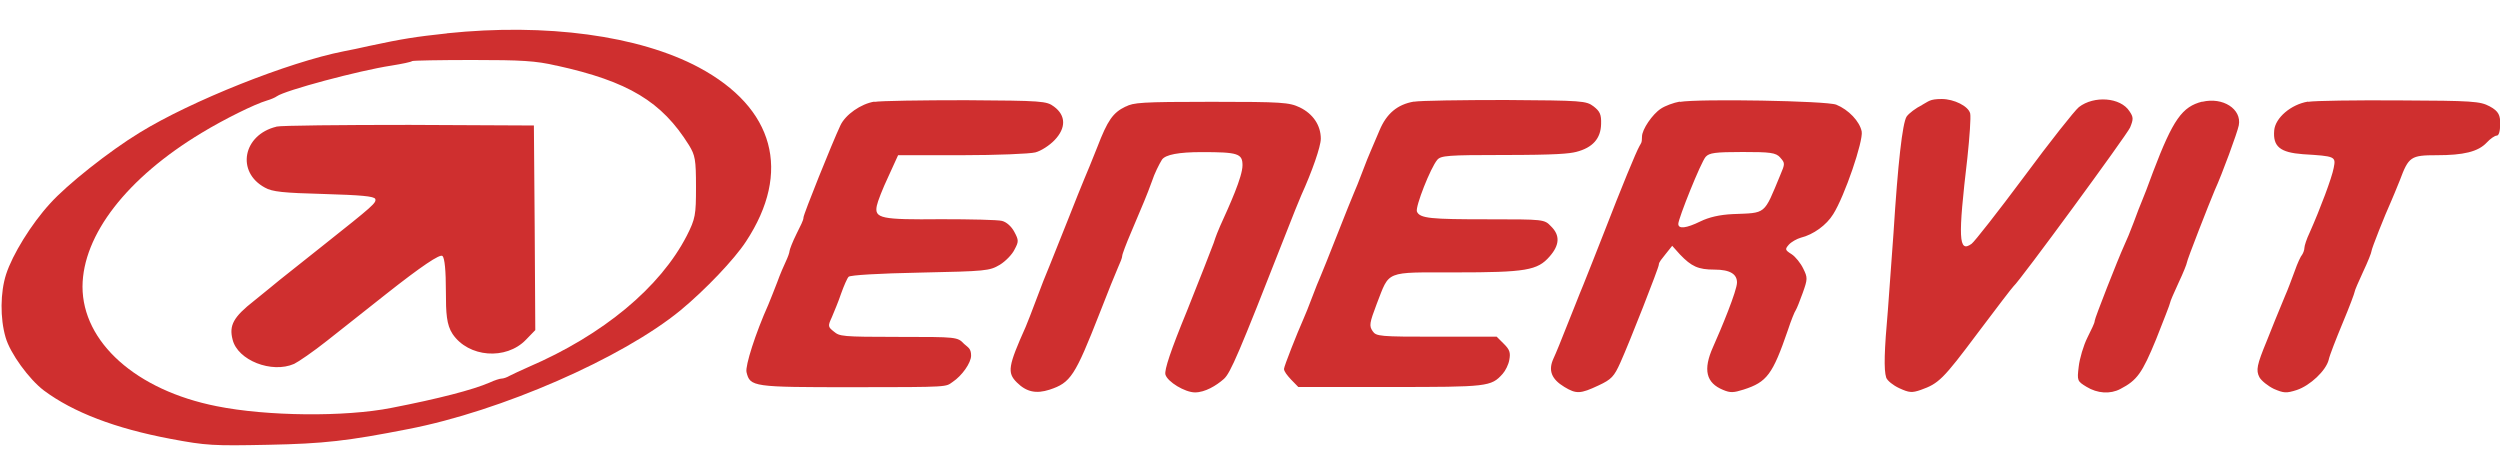 <?xml version="1.0" encoding="UTF-8"?>
<svg xmlns="http://www.w3.org/2000/svg" version="1.1" viewBox="0 0 2500 465.6">
  <defs>
    <style>
      .cls-1 {
        fill: #cf2f2f;
      }
    </style>
  </defs>
  <!-- Generator: Adobe Illustrator 28.6.0, SVG Export Plug-In . SVG Version: 1.2.0 Build 709)  -->
  <g>
    <g id="Capa_1">
      <g>
        <path class="cls-1" d="M446.9,33.4c-31.6,3.4-43.9,5.3-78,12.6-7.5,1.7-19,4.2-25.2,5.3-55.3,10.9-152.3,49.5-204,81.3-30.2,18.4-72.7,52-89.7,71-18.7,20.4-37.5,50.9-43.9,70.7C.3,292.2,0,318.4,5.6,337.4c4.5,15.9,23.5,41.9,38.3,53.1,29.3,21.8,71.5,38,126.9,48.4,35.5,6.7,42.5,7,97.3,5.9,55.9-1.1,79.9-3.9,140-15.7,92.8-17.9,214.4-71,272.8-119.1,24.6-20.4,53.4-50.6,65.1-68.5,45.8-69.6,28.5-133.6-47.2-174.1-59.8-31.9-152.6-44.4-251.8-34.1h0ZM556.2,65.5c72.4,15.9,105.6,36.1,132.8,79.7,6.1,10.1,7,14,7,41.9s-.6,31.6-9.2,48.6c-26.6,51.7-83.6,99.2-158.5,131.4-7.5,3.4-16.2,7.3-18.7,8.7-2.8,1.7-6.4,2.8-8.1,2.8s-7,1.7-11.7,3.9c-16.8,7.3-51.1,16.2-98.4,25.4-46.4,9.2-124.7,8.4-174.7-1.7-80.5-15.9-134.2-64-134.2-119.6.3-51.7,44.4-108.7,119.1-153.7,22.6-13.7,53.1-28.8,65.4-32.4,3.9-1.1,8.4-3.1,9.8-4.2,8.1-5.9,81.9-25.7,114.6-30.7,10.6-1.7,19.8-3.6,20.7-4.5.6-.6,27.7-1.1,60.4-1.1,48.6,0,63.4.8,83.8,5.6h0Z"/>
        <path class="cls-1" d="M276.4,126.7c-33.5,8.1-40.5,45.3-11.5,60.9,7.3,4.2,18.2,5.3,59,6.4,36.9,1.1,50.3,2.2,51.4,5,1.1,3.9-1.7,6.4-52.5,46.7-20.7,16.5-40.2,31.9-43.3,34.4s-14.5,12-25.4,20.7c-20.7,16.2-25.2,24.6-21.5,38.8,5,20.7,39.1,34.1,61.5,24.3,4.2-2,19.3-12.3,33-23.2,14-10.9,40.2-31.9,58.7-46.4q53.1-41.9,56.7-38.3c2.2,2.2,3.4,14.5,3.4,35.8s.6,33,6.7,42.2c15.9,23.5,53.4,26.3,73.2,5.9l9.5-9.8-.6-102.3-.8-102.3-124.4-.6c-68.5,0-128.3.6-133,1.7h0ZM874.5,101.6c-13.7,2.2-29.1,13.1-34.1,23.8-8.4,17.9-36.9,88.9-36.9,92s-3.1,8.4-7,16.5c-3.9,7.8-7,15.9-7,17.3s-1.7,6.1-3.6,10.1-5.9,13.1-8.7,21c-2.8,7.5-7,17.6-8.9,22.4-12.9,28.8-23.2,61.2-21.8,67.4,3.6,14.8,6.1,15.1,105.9,15.1s92.8-.3,100.3-5.3c9.2-6.1,18.4-19,18.4-26.3s-3.1-8.1-7-11.7c-6.7-7-7-7-65.1-7s-59.3-.6-65.1-5.3c-6.1-4.8-6.1-5.6-2-14.5,2.2-5.3,6.7-15.9,9.2-23.5,2.8-7.8,6.1-15.4,7.5-16.8,1.4-1.7,30.7-3.4,71.5-4.2,66.2-1.4,69.3-1.7,79.7-7.8,5.9-3.6,12.6-10.6,14.8-15.4,4.2-7.8,4.2-9.2-.3-17.6-2.8-5.3-7.8-9.8-12.3-10.9-3.9-1.1-31.6-1.7-60.9-1.7-60.1.6-66.8-.8-64.3-13.4.8-4.2,5.9-17.3,11.5-29.1l9.8-21.5h63.7c34.9,0,68.2-1.4,73.5-2.8,5.6-1.4,14.3-7,19.3-12.3,11.5-12,11.5-24.6-.6-33.5-7.5-5.6-11.5-5.9-88-6.4-44.2,0-85.5.6-91.7,1.7h0ZM1413.9,101.6c-16.5,2.8-27.4,12-34.4,28.8-3.4,8.1-7.3,17.3-8.7,20.4s-5.3,12.6-8.4,21-7,17.9-8.4,21-8.9,21.8-16.8,41.9c-7.8,19.8-15.4,38.8-16.8,41.9s-5.3,12.6-8.4,21-7,17.9-8.4,21c-6.7,15.1-19.6,47.8-19.6,50.3s3.1,6.4,7,10.6l7.3,7.5h92.2c97.3,0,100.6-.3,112.1-13.1,2.8-3.1,5.9-9.2,6.7-14,1.4-7.3.3-10.3-5.3-15.9l-7.3-7.3h-60.1c-57.3,0-60.4-.3-64-5.6s-3.1-8.1,4.2-27.4c13.1-33.5,7.3-31.3,78.3-31.3s82.4-2,94.5-15.9c10.1-11.5,10.6-21.2,1.4-30.2-6.7-7-7-7-63.4-7s-67.9-.8-70.7-7.8c-1.7-4.8,13.7-43.9,20.4-51.7,3.6-4.2,10.6-4.8,65.4-4.8s66.5-1.4,73.5-3.1c16.5-4.2,24.6-13.4,24.9-27.9.3-9.5-1.1-12.6-7.5-17.6-7.5-5.6-10.9-5.9-88-6.4-44.2,0-85.2.6-91.7,1.7h0ZM1679.7,101.6c-6.1,1.1-14.5,4.2-18.7,7-8.7,5.6-19,21-19,27.9s-1.1,6.7-2.5,9.5c-3.4,5.9-17.9,41.1-35.2,85.8-7.3,18.4-16.5,42.2-21,53.1-4.5,10.6-11.7,29.6-16.8,41.9-4.8,12.3-10.6,26.6-13.1,31.9-5.3,11.7-2,20.4,10.9,28.2,12,7.3,16.2,7,34.1-1.4,13.1-6.1,15.7-8.9,22.1-23.2,9.2-20.4,38.3-94.7,38.3-97.5s3.1-5.9,6.7-10.6l6.7-8.4,7.8,8.7c11.5,12,18.2,15.1,34.4,15.1s22.6,4.8,22.6,12.9-15.7,46.1-24,64.6c-10.1,22.6-7,35.8,10.1,42.8,7.3,3.1,10.6,2.8,20.4-.3,23.5-7.5,29.1-15.1,44.4-59.5,3.1-9.5,6.7-18.4,7.8-19.8,1.1-1.7,4.2-9.5,7-17.3,5-14,5-15.4.6-24.3-2.5-5.3-7.8-12-11.7-14.5-6.7-4.2-6.7-5-2.8-9.5,2.5-2.8,8.1-5.9,12-7,12.6-3.1,25.7-12.6,32.4-23.5,11.5-18.2,30.2-73.2,28.5-82.7-2-10.1-13.1-21.8-25.4-26.8-9.5-3.9-137.5-6.1-156.5-2.8h0ZM1780.3,157.7c4.8,5.3,4.8,6.1,0,17.3-16.8,40.5-13.7,37.7-47.5,39.1-13.1.6-23.8,3.1-32.4,7.3-14.3,7-22.1,7.8-22.1,2.5s22.6-61.8,27.4-67.1c3.6-3.9,9.2-4.8,36.9-4.8s33.3.6,37.7,5.6ZM1922.3,104.9c-6.4,3.1-13.4,8.4-15.7,11.7-4.2,6.7-8.7,46.7-13.1,116.5-1.7,23.8-4.2,58.4-5.6,76.9-3.6,40.5-4.2,59.8-1.7,67.6,1.1,3.1,7,7.8,13.1,10.6,9.8,4.5,12.6,4.8,21.5,1.7,17.9-6.4,22.1-10.3,57-57,18.7-24.9,34.7-45.8,35.8-46.7,5.9-4.8,113.2-151.2,116.5-158.7,3.4-8.4,3.4-10.3-.6-16.2-8.9-14-35.5-15.9-50.6-4.2-4.2,3.4-28.8,34.4-54.8,69.6-26,34.9-49.7,65.1-52.5,67.1-13.1,9.5-13.7-5.3-4.2-86.1,2.2-20.7,3.6-40.5,2.8-44.2-1.7-7.3-16.2-14.5-28.5-14.5s-13.1,2.5-19.6,5.9h0ZM2202.3,101.6c-20.1,5-29.3,17.9-49.2,70.2-4.8,13.1-9.8,26.3-11.2,29.3s-5,12.6-8.1,21-7.5,19-9.8,23.8c-5.9,12.9-29.3,72.4-29.3,74.9s-3.4,8.7-7.3,16.8c-3.9,7.8-7.8,21-8.7,29.1-1.7,14-1.4,14.5,7.8,20.1,10.9,6.7,23.8,7.5,33.8,2.2,16.8-8.7,21.8-15.7,35.8-49.7,7.5-19,14-35.5,14-36.6s3.9-10.1,8.4-19.8c4.8-10.1,8.4-19.3,8.4-20.4,0-2.2,22.1-58.7,27.9-72.4,7.3-15.9,22.6-57.6,24-64.8,3.1-16.2-15.9-28.5-36.6-23.5ZM2308,101.6c-17,2.8-32.7,16.2-33.8,28.8-1.4,16.2,5.9,22.1,28.8,23.8,32.4,2,33,2.2,30.7,13.7-1.7,9.5-13.4,40.8-24,64.6-3.1,6.4-5.3,13.4-5.3,15.4s-1.1,5-2.2,6.7c-1.4,1.4-4.8,8.7-7.5,16.5-2.8,7.5-7,19-9.8,25.2-2.5,6.1-7,16.8-9.8,23.8s-6.4,16.2-8.4,21c-9.8,23.8-10.9,29.1-7.3,36.1,2,3.6,8.7,8.9,14.5,11.7,9.8,4.2,12.3,4.5,22.9,1.1,13.4-4.5,29.1-19.3,31.9-30.2.8-4.2,7.3-20.7,14-36.9,6.7-15.9,12-30.2,12-31.3s3.9-10.1,8.4-19.8c4.8-10.1,8.4-19.3,8.4-20.7,0-2.2,13.4-36.1,19.6-49.7,1.4-3.1,5.3-12.6,8.7-21,8.9-23.8,10.9-25.2,37.2-25.2s41.1-3.4,49.7-12.6c3.6-3.9,8.1-7,10.1-7s3.4-4.2,3.4-12-1.1-12.3-10.6-17.3-16.5-5.6-90-5.9c-43.9-.3-85,.3-91.4,1.4h0ZM1125.5,106.6c-12.6,6.1-17.9,13.7-28.2,40.5-5,12.9-10.9,26.8-12.9,31.6-2,4.5-9.5,23.5-16.8,41.9s-15.1,38-17.3,43.3c-5.9,14.3-7.8,19-14.8,37.7-3.4,9.2-7.8,20.4-9.8,25.2-17.6,39.4-18.7,45.8-8.9,55.6s19.6,11.5,32.7,7.3c21.2-7,25.4-13.4,50.3-76.9,7.8-20.1,15.9-40.2,18.2-45.3,2.2-4.8,4.2-9.8,4.2-11.5s3.9-12,8.7-23.2c13.1-31,15.4-36.1,21-51.4,2.5-7.8,7.3-17.3,10.1-21.8q5.3-7.5,39.7-7.5c36.1,0,40.8,1.4,40.8,13.1s-12.9,40-22.4,60.9c-1.4,3.1-4.5,10.6-6.4,16.8-2.2,6.1-14.3,36.9-26.8,68.2-16.2,39.4-22.6,58.7-21.5,63.4,2,7.3,19.6,17.9,29.6,17.9s21.2-6.7,28.8-13.4c6.7-5.9,15.1-25.7,60.6-141.7,7.8-20.1,15.4-38.8,16.8-41.9,10.9-24,19.6-48.9,19.6-56.7,0-13.4-7.8-24.9-21-31.3-10.6-5-17.3-5.6-88.3-5.6s-78,.8-85.8,4.8Z"/>
      </g>
    </g>
  </g>
</svg>